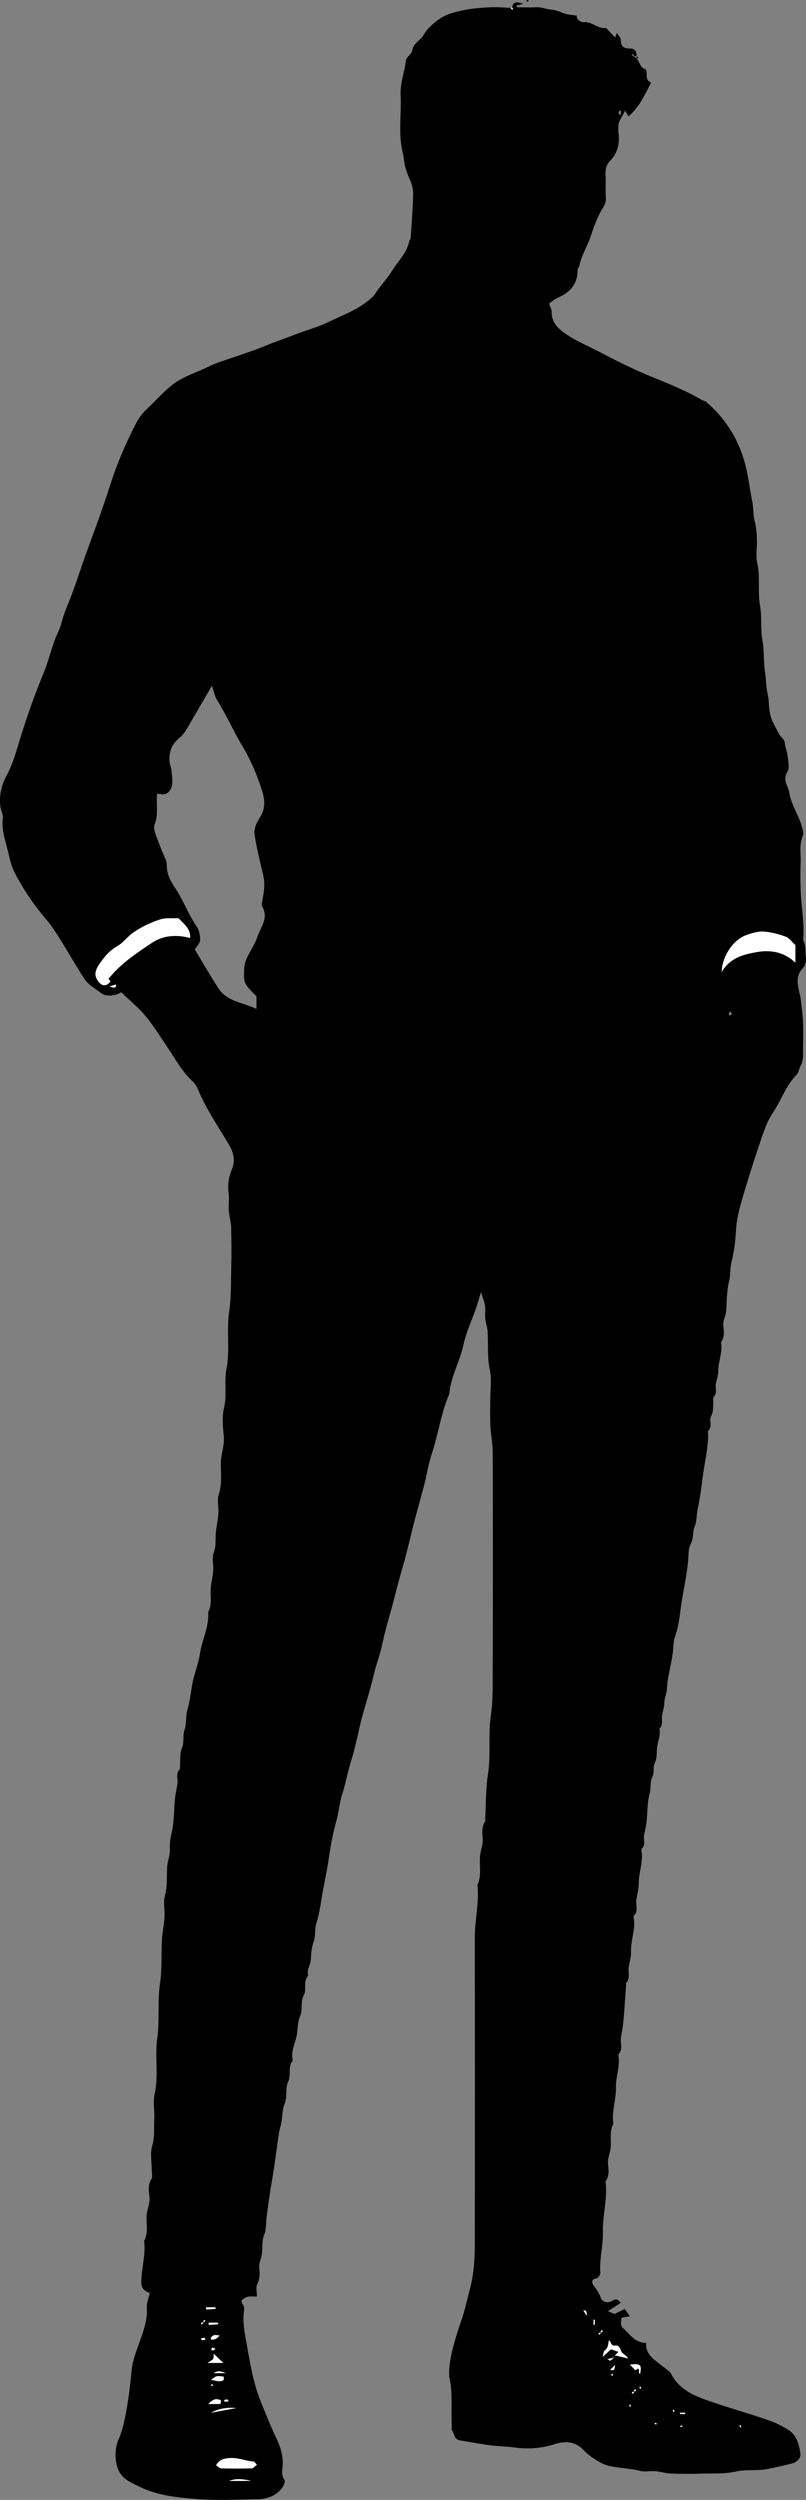 <?xml version="1.0" encoding="UTF-8"?>
<svg id="Layer_2" data-name="Layer 2" xmlns="http://www.w3.org/2000/svg" viewBox="0 0 314.31 974.08">
  <rect x="0" y="0" width="314.31" height="974.08" fill="#808080" stroke="none"/>
  <defs>
    <style>
      .cls-1, .cls-2 {
        stroke-width: 0px;
      }

      .cls-2 {
        fill: #fff;
      }
    </style>
  </defs>
  <g id="Layer_1-2" data-name="Layer 1">
    <path class="cls-1" d="m240.6,916.95s-.07.08-.11.11c-.02.02-.05.05-.08.08-.01,0-.03.03-.04.04-.16.15-.34.32-.57.54.14.03.27.07.4.1.17-.52.34-.78.63-1.09-.08.08-.15.15-.23.22Zm-161.88-11.29c.16-.12.31-.24.47-.36v-.3c-.23.38-.36.55-.47.66ZM167.72,160.9h0s-.01,0-.01,0c-.06.05-.12.11-.17.17-.06.06-.11.12-.16.18-.04.05-.08.09-.11.13-.02.02-.03.05-.05.07-.05.07-.1.14-.15.22-.01.01-.02.02-.03.04,0,0-.01.01,0,.02-.02.03-.05.07-.07.11-.01.03-.03.05-.05.08-.08.17-.16.36-.22.55.97-.74,1.79-1.4,2.48-1.99-.54.17-1.02.31-1.45.42Zm0,0h0s-.01,0-.01,0c-.06.05-.12.11-.17.17-.06.06-.11.12-.16.18-.04.05-.08.09-.11.13-.02.02-.03.05-.05.07-.05.07-.1.14-.15.22-.01.01-.02.02-.03.04,0,0-.01.01,0,.02-.02.03-.05.07-.07.11-.01.03-.03.05-.05.08-.08.17-.16.36-.22.55.97-.74,1.79-1.4,2.48-1.99-.54.17-1.02.31-1.45.42Zm72.88,756.05s-.07.08-.11.11c-.02.02-.05.05-.08.08-.01,0-.03.03-.04.04-.16.15-.34.32-.57.54.14.03.27.07.4.1.17-.52.34-.78.63-1.09-.08.08-.15.15-.23.22ZM167.72,160.9h0s-.01,0-.01,0c-.06.05-.12.11-.17.17-.06.06-.11.12-.16.18-.04.05-.08.09-.11.13-.02.02-.03.05-.05.07-.05.07-.1.14-.15.22-.01.01-.02.02-.03.04,0,0-.01.01,0,.02-.02.03-.05.07-.07.11-.01.03-.03.05-.05.08-.08.17-.16.36-.22.55.97-.74,1.79-1.4,2.48-1.99-.54.17-1.02.31-1.45.42Zm-89,744.76c.16-.12.31-.24.47-.36v-.3c-.23.38-.36.55-.47.66Zm161.88,11.29s-.07.08-.11.11c-.02.02-.05.05-.08.08-.01,0-.03.03-.04.04-.16.15-.34.32-.57.54.14.03.27.07.4.1.17-.52.34-.78.63-1.09-.08.08-.15.15-.23.22ZM167.72,160.9h0s-.01,0-.01,0c-.06.05-.12.11-.17.17-.06.06-.11.12-.16.18-.04.05-.08.09-.11.13-.02.02-.03.05-.05.07-.05.07-.1.14-.15.22-.01.01-.02.02-.03.04,0,0-.01.01,0,.02-.02.03-.05.07-.07.11-.01.03-.03.05-.05.08-.08.17-.16.36-.22.55.97-.74,1.79-1.4,2.48-1.99-.54.17-1.02.31-1.45.42Zm-89,744.76c.16-.12.31-.24.47-.36v-.3c-.23.38-.36.55-.47.66Zm161.88,11.29s-.07.08-.11.11c-.02.02-.05.05-.08.08-.01,0-.03.03-.04.04-.16.15-.34.32-.57.54.14.03.27.07.4.1.17-.52.34-.78.63-1.09-.08.08-.15.15-.23.22ZM167.72,160.9h0s-.01,0-.01,0c-.06.05-.12.11-.17.17-.06.06-.11.12-.16.18-.04.05-.08.09-.11.13-.02.02-.03.05-.05.07-.05.07-.1.14-.15.22-.01.01-.02.02-.03.04,0,0-.01.01,0,.02-.02.03-.05.07-.07.11-.01.03-.03.05-.05.08-.08.17-.16.36-.22.55.97-.74,1.79-1.4,2.48-1.99-.54.17-1.02.31-1.45.42Zm-89,744.76c.16-.12.31-.24.47-.36v-.3c-.23.38-.36.55-.47.66Zm161.88,11.29s-.07.08-.11.11c-.02.02-.05.05-.08.08-.01,0-.03.03-.04.04-.16.15-.34.32-.57.54.14.03.27.07.4.1.17-.52.34-.78.63-1.09-.08.08-.15.15-.23.22ZM167.72,160.9h0s-.01,0-.01,0c-.06.05-.12.11-.17.17-.06.06-.11.12-.16.18-.04.05-.08.09-.11.13-.02.02-.03.05-.05.07-.05.07-.1.14-.15.22-.01.01-.02.02-.03.04,0,0-.01.01,0,.02-.02.03-.05.07-.07.11-.01.03-.03.05-.05.08-.08.17-.16.36-.22.55.97-.74,1.79-1.4,2.48-1.99-.54.17-1.02.31-1.45.42Zm-89,744.76c.16-.12.31-.24.47-.36v-.3c-.23.38-.36.55-.47.66Zm161.88,11.29s-.07.08-.11.11c-.02.02-.05.05-.08.08-.01,0-.03.03-.04.04-.16.15-.34.32-.57.54.14.03.27.07.4.1.17-.52.34-.78.63-1.09-.08.08-.15.15-.23.22ZM167.72,160.9h0s0,0,0,0c-.01,0-.01,0-.01,0-.06.05-.12.11-.17.17-.06.06-.11.12-.16.18-.04.05-.08.09-.11.13-.02.02-.03.05-.05.07-.05.07-.1.14-.15.22-.01.01-.02.02-.03.04,0,0-.01.01,0,.02-.02.03-.05.07-.07.11-.01.03-.03.05-.05.08-.08.17-.16.36-.22.55.97-.74,1.79-1.4,2.48-1.99-.54.17-1.02.31-1.45.42Zm-89,744.76c.16-.12.31-.24.47-.36v-.3c-.23.38-.36.55-.47.66Zm169.05,25.28c-.14.27-.26.5-.36.69l.12.12c.36-.54.51-.54.54-.51-.01-.05-.2-.2-.3-.3Zm-1.09,1.75c.17-.13.34-.26.51-.39v-.3c-.26.44-.4.59-.51.69Zm-6.19-15.63s-.05.05-.08.08c-.01,0-.03.03-.04.04-.16.15-.34.32-.57.54.14.03.27.07.4.1.17-.52.34-.78.63-1.09-.08.08-.15.15-.23.22-.04.04-.07.08-.11.11Zm-5.72-9.12c-.14.27-.26.5-.36.69l.12.12c.36-.54.51-.54.54-.51-.01-.05-.2-.2-.3-.3Zm-1.09,1.75c.17-.13.34-.26.51-.39v-.3c-.26.44-.4.59-.51.69ZM167.72,160.89s0,0,0,0c-.01,0-.01,0-.01,0-.06.05-.12.11-.17.17-.06.06-.11.12-.16.18-.04.05-.08.09-.11.13-.02.02-.03.05-.05.07-.05.07-.1.14-.15.22-.01.01-.02.02-.03.04,0,0-.01.01,0,.02-.02.03-.05.07-.07.11-.01.03-.03.05-.05.08-.08.17-.16.36-.22.55.97-.74,1.79-1.4,2.48-1.99-.54.17-1.02.31-1.45.42h0Zm-1.53,1.1s0-.08-.01-.12c0-.06,0-.12-.04-.18,0-.02,0-.03-.01-.04.01-.02,0-.04-.01-.06-.02-.1-.05-.19-.09-.28,0-.03-.01-.05-.03-.08-1.52.16-1.83-.35-1.83-1.04-.05,1.37.56,2.3,2.02,2.66,0-.08,0-.16,0-.24.01-.11.02-.23.01-.33,0,0,0-.02,0-.02,0-.04,0-.08-.01-.12.01-.05,0-.1,0-.15Zm-4.45-4.14h.45c-.45-.14-.65-.29-.79-.44.11.15.23.3.34.44Zm-69.46,273.41c.15.2.31.4.46.59h.45c-.1-.25-.15-.54-.31-.75-.04-.07-.39.1-.6.16Zm-12.51,472.68c-.14.27-.26.5-.36.69l.12.12c.36-.54.51-.54.54-.51-.01-.05-.2-.2-.3-.3Zm-.58,1.36v-.3c-.23.38-.36.55-.47.66.16-.12.31-.24.47-.36Zm-.47.36c.16-.12.31-.24.47-.36v-.3c-.23.38-.36.55-.47.66ZM167.72,160.9h0s0,0,0,0c-.01,0-.01,0-.01,0-.06.05-.12.11-.17.17-.06.06-.11.12-.16.18-.04.05-.08.09-.11.13-.02.02-.03.05-.05.07-.05.07-.1.14-.15.22-.01.01-.02.02-.03.04,0,0-.01.01,0,.02-.02.03-.05.07-.07.11-.01.03-.03.05-.05.08-.08.17-.16.36-.22.55.97-.74,1.79-1.4,2.48-1.99-.54.17-1.02.31-1.45.42Zm72.88,756.05s-.07.08-.11.11c-.02.02-.05.05-.08.08-.01,0-.03.03-.04.04-.16.15-.34.32-.57.54.14.03.27.07.4.1.17-.52.34-.78.63-1.09-.08.08-.15.15-.23.22Zm-161.88-11.29c.16-.12.31-.24.47-.36v-.3c-.23.38-.36.55-.47.66ZM167.72,160.9h0s-.01,0-.01,0c-.06.05-.12.11-.17.17-.06.06-.11.12-.16.18-.04.05-.08.09-.11.13-.02.02-.03.05-.05.07-.05.07-.1.14-.15.22-.01.01-.02.02-.03.04,0,0-.01.01,0,.02-.02.03-.05.07-.07.11-.01.03-.03.05-.05.08-.08.17-.16.36-.22.55.97-.74,1.79-1.4,2.48-1.99-.54.17-1.02.31-1.45.42Zm72.88,756.05s-.07.08-.11.11c-.02.02-.05.05-.08.08-.01,0-.03.03-.04.04-.16.15-.34.32-.57.54.14.03.27.07.4.1.17-.52.34-.78.63-1.09-.08.08-.15.15-.23.22Zm-161.88-11.29c.16-.12.31-.24.47-.36v-.3c-.23.38-.36.55-.47.66ZM167.72,160.9h0s-.01,0-.01,0c-.06.05-.12.11-.17.17-.06.06-.11.12-.16.18-.04.05-.08.09-.11.13-.02.02-.03.05-.05.07-.05.07-.1.14-.15.22-.01.01-.02.02-.03.04,0,0-.01.01,0,.02-.02.03-.05.07-.07.11-.01.03-.03.05-.05.08-.08.17-.16.36-.22.55.97-.74,1.79-1.4,2.48-1.99-.54.17-1.02.31-1.45.42Zm72.88,756.05s-.07.08-.11.11c-.02.02-.05.05-.08.08-.01,0-.03.03-.04.04-.16.15-.34.32-.57.54.14.03.27.07.4.1.17-.52.34-.78.63-1.09-.08.08-.15.15-.23.22Zm-161.88-11.29c.16-.12.31-.24.47-.36v-.3c-.23.38-.36.55-.47.66ZM167.72,160.9h0s-.01,0-.01,0c-.06.05-.12.11-.17.17-.06.06-.11.12-.16.18-.04.05-.08.09-.11.13-.02.02-.03.05-.05.07-.05.07-.1.14-.15.22-.01.01-.02.02-.03.04,0,0-.01.01,0,.02-.02.03-.05.07-.07.11-.01.03-.03.05-.05.08-.08.17-.16.36-.22.55.97-.74,1.79-1.4,2.48-1.99-.54.17-1.02.31-1.45.42Zm72.88,756.05s-.07.08-.11.11c-.02.02-.05.05-.08.08-.01,0-.03.03-.04.04-.16.15-.34.32-.57.54.14.03.27.07.4.1.17-.52.34-.78.63-1.09-.08.08-.15.15-.23.22ZM167.72,160.9h0s-.01,0-.01,0c-.06.05-.12.11-.17.17-.06.06-.11.12-.16.18-.04.05-.08.09-.11.13-.02.02-.03.05-.05.07-.05.07-.1.14-.15.22-.01.01-.02.02-.03.04,0,0-.01.01,0,.02-.02.03-.05.07-.07.11-.01.03-.03.05-.05.08-.08.17-.16.36-.22.55.97-.74,1.79-1.4,2.48-1.99-.54.17-1.02.31-1.45.42Zm-89,744.76c.16-.12.31-.24.47-.36v-.3c-.23.38-.36.55-.47.66ZM167.72,160.9h0s-.01,0-.01,0c-.06.05-.12.11-.17.17-.06.06-.11.12-.16.18-.04.05-.08.09-.11.13-.02.02-.03.05-.05.07-.05.07-.1.14-.15.22-.01.01-.02.02-.03.04,0,0-.01.01,0,.02-.02.03-.05.07-.07.11-.01.03-.03.05-.05.08-.08.17-.16.36-.22.55.97-.74,1.79-1.4,2.48-1.99-.54.17-1.02.31-1.45.42Zm72.88,756.05s-.07.08-.11.11c-.02.02-.05.05-.08.08-.01,0-.03.03-.04.04-.16.15-.34.32-.57.54.14.03.27.07.4.1.17-.52.34-.78.63-1.09-.08.08-.15.15-.23.22ZM199.63,2.85c-.09.09-.18.19-.27.28.1,0,.19.01.29.02.01-.08.02-.16.03-.24-.02-.02-.03-.04-.05-.06Zm46.77,18.56c.11.15.23.3.34.44h.22c-.28-.14-.44-.29-.56-.44ZM199.76,3.02c.08.12.1.19-.11.13.24.28.23.47.2.55.07-.05.18-.18.26-.26-.11-.14-.23-.28-.35-.42Z"/>
    <path class="cls-1" d="m205.83,0c.13.13.24.24.36.36-.22.11-.44.26-.67.31-.08.02-.22-.2-.33-.31.22-.12.43-.24.64-.36Z"/>
    <path class="cls-1" d="m248.18,21.86c.28.22.55.45.83.67l-.83.33v-1Z"/>
    <path class="cls-2" d="m74.16,365.5c-5.29-1.37-10.41-1.11-14.9,1.88-6.14,4.08-12.31,8.19-16.95,14.05.23.3.82.86.73.99-1.07,1.68-2.87,1.97-4.05.73-2.27-2.35-2.31-4.34-.47-7.17,1.95-2.97,4.1-5.57,7.3-7.4,2.33-1.33,3.92-3.72,6.25-5.31,3.26-2.23,6.74-3.86,10.38-5.03,2.25-.73,4.85-.36,7.16-.48,2.2,2.32,4.84,4.16,4.55,7.74Z"/>
    <path class="cls-2" d="m310.19,368.24v6.92c-4.61-4.44-10.04-5.1-15.3-4.13-4.83.89-10.04,1.99-13.49,7.77.14-5.57,3.98-12.59,9.99-14.6,2.06-.69,4.31-1.38,6.41-1.23,2.91.21,5.86.97,8.61,1.99,1.42.52,2.46,2.09,3.78,3.28Z"/>
    <path class="cls-2" d="m100.21,960.38c-.71.51-1.37,1.39-2.06,1.41-3.98.13-7.96.12-11.94.01-.67-.02-1.31-.81-1.97-1.24,1.32-2.31,3.22-2.72,5.71-2.82,3.14-.13,5.94,1.15,8.95,1.37.38.03.71.66,1.31,1.27Z"/>
    <path class="cls-1" d="m313.15,398.27c-.16-3.2-.62-6.39-.98-9.59-.06-.61-.34-1.19-.45-1.8-.62-3.32-1.58-6.57,1.3-9.58.71-.74,1.47-2.29,1.26-3.97-.31-2.37.08-4.83-1.09-7.07.61-6.75-.86-13.38-.99-20.09-.07-3.33-.13-6.67.02-9.99.15-3.54-.66-7.13.87-10.63.44-.99-.12-2.52-.47-3.73-1.26-4.46-4.12-8.36-4.83-12.97-.4-2.59-2.7-4.88-.77-8.05.96-1.58.37-4.25.1-6.38-.21-1.7-.93-3.29-1.09-5.08-.11-1.22-1.66-2.25-2.31-3.5-1.27-2.46-2.82-4.91-3.4-7.56-.58-2.61-.36-5.37-1.01-8.09-.62-2.59-.52-5.36-.96-8.08-.66-4.11-.26-8.36-1.03-12.58-.81-4.43-.14-9.01-.95-13.59-.96-5.4.19-11.05-1.08-16.58-.61-2.69-.08-5.64-.11-8.47-.02-2.57-.19-5.06-.84-7.62-.66-2.57-.48-5.36-1.03-8.08-.77-3.85-1.26-7.78-2.08-11.65-2.27-10.78-7.5-19.76-15.83-26.94-.44-.38-1.15-.45-1.68-.75-6.43-3.72-13.28-6.47-20.16-9.27-7.27-2.95-14.28-6.59-21.26-10.2-3.99-2.06-8.15-3.76-11.88-6.42-2.13-1.51-3.83-3.03-4.69-5.12-.39-.96-.61-2.05-.6-3.31.01-1.03-.62-2.05-1.02-3.26,1.14-.77,2.24-1.73,3.5-2.29,3.83-1.7,6.53-4.13,7.34-7.94.2-.85.28-1.78.27-2.78,0-.56.61-1.1.72-1.68.71-3.87,2.89-7.16,4.15-10.78,1.42-4.11,2.74-8.2,5.08-11.91.66-1.05,1.16-2.15,1.08-3.57-.19-3.16.05-6.34-.11-9.5-.09-1.88.38-3.65,1.54-4.85,3.08-3.17,4.06-6.83,3.53-11.08-.03-.26-.05-.52-.07-.79-.05-.89-.01-1.81.08-2.7.05-.59.38-1.17.65-1.72.63-1.24,1.3-2.45,1.89-3.57.3.5.71,1.21,1.3,2.22,4.43-3.7,6.41-8.6,8.86-13.1-1.5-.8-1.83-1.49-1.76-3.62.02-.58-.22-1.61-.53-1.69-2.17-.55-2.09-2.91-3.44-4.07-.09-.09-.18-.17-.26-.25-.06-.06-.13-.13-.19-.19-.22-.18-.46-.37-.78-.56h-.22c-.11-.14-.23-.29-.34-.44-.04-.05-.08-.1-.12-.15.21-.06.56-.23.6-.16.16.21.21.5.31.75h1c.2-1.78-.68-2.96-2.38-2.94-2.41.03-3.7-.63-3.7-3.31-.01-.89-.96-1.78-1.55-2.79-.25.69-.46,1.26-.67,1.83-1.19-1.26-2.39-2.52-3.58-3.79-3.18.58-5.41-2.6-8.68-2.19-.63.08-2.82-.68-2.74-2.6-1.57-.24-3.23-.23-4.68-.77-1.77-.66-3.38-1.42-5.39-1.56-1.83-.13-3.63-1-5.6-.9-2.49.11-4.99.03-7.49,0-.13-.01-.26-.41-.42-.68.96-.23,1.87-.46,2.78-.68-1.96-.57-3.98-1.29-4.41,1.44.03.04.06.07.08.11.12.14.24.28.35.42-.08.08-.19.21-.26.26-.02.02-.03.03-.04.03h-.02c-.22-.1-.41-.28-.6-.43l.17-.17c-3.36-.29-6.28-.41-9.21-.24-3.04.17-6.1.42-9.07,1.02-3.48.71-7.06,1.53-9.96,3.64-2.26,1.64-4.58,3.64-5.91,6.02-1.26,2.23-4.02,3.16-4.45,6.08-.21,1.4-2.29,2.53-2.46,3.92-.57,4.57-2.32,8.99-2.08,13.65.37,7.53-1.03,15.11.91,22.6.2.76.3,1.55.4,2.34.12.92.23,1.85.48,2.78.5,1.84,1.11,3.51,1.89,5.24.76,1.67,1.26,3.64,1.22,5.46-.15,5.7-.59,11.4-.96,17.09-.02.42-.48.81-.58,1.25-.68,3.26-2.59,5.82-4.48,8.38-.31.42-.63.85-.94,1.28-.31.43-.62.86-.91,1.3-.16.24-.31.47-.46.71-.24.39-.49.77-.75,1.14-.27.37-.53.75-.81,1.11-1.64,2.2-3.49,4.27-4.95,6.59-.72,1.12-1.51,1.68-2.46,2.46-4.77,3.97-10.55,5.98-15.98,8.63-3.99,1.94-8.38,3.07-12.54,4.69-4.17,1.62-8.43,3.06-12.53,4.75-3.6,1.49-7.24,2.66-10.88,3.92-3.64,1.27-7.42,2.31-10.82,4.02-4.42,2.21-9.21,3.52-13.33,6.58-3.62,2.69-6.45,6.04-9.68,9.04-1.86,1.73-3.64,3.76-4.8,5.99-3.99,7.66-7.45,15.56-10.09,23.81-1.46,4.56-3.02,9.08-4.61,13.59-1.75,4.94-3.61,9.84-5.37,14.77-2.12,5.96-4,12.01-6.37,17.86-1.06,2.59-2.1,5.13-2.78,7.85-.67,2.69-2.09,5.12-3,7.77-1.41,4.08-2.48,8.31-4.13,12.27-3.34,7.99-6.17,16.13-8.77,24.37-1.62,5.14-2.89,10.38-5.53,15.22-2.04,3.76-3.08,8.05-2.4,12.48.21,1.38,1.07,2.78.9,4.07-.65,4.96,1.22,9.52,2.25,14.15.54,2.44,1.21,5.01,2.47,7.45,3.37,6.51,7.41,12.43,12.15,17.96,1.54,1.8,2.91,3.77,4.19,5.76,3.62,5.65,6.91,11.51,10.53,17.16,1.79,2.78,4.32,3.97,6.63,5.77,1.75,1.35,3.63,1.11,5.53.77.88-.17,1.7-.69,2.45-1.01,2.56,2.52,5.08,4.62,7.39,6.99,4.18,4.3,7.15,9.37,10.46,14.23,3.13,4.6,5.73,9.57,9.89,13.42.9.83,1.63,1.97,2.11,3.11,3.06,7.36,7.5,13.92,11.59,20.71,1.84,3.05,3.44,6.42,1.63,10.64-1.11,2.61-1.68,5.84-1.25,9.01.31,2.29-.07,4.67.09,6.99.16,2.21.87,4.39.92,6.59.14,5.49.16,11,.02,16.49-.14,5.37.02,10.7-.78,16.12-1.11,7.41.38,15.03-1.08,22.57-.95,4.92.3,10.03-.95,15.11-.85,3.45-.44,7.32-.09,10.95.36,3.66-1.12,7-1.14,10.59-.02,4.03.52,8.07-.8,12.13-.74,2.26,0,4.96-.17,7.45-.16,2.37-.68,4.72-.95,7.09-.31,2.7.23,5.38-.86,8.14-.79,2.02-.02,4.62-.19,6.94-.16,2.21-.72,4.38-.94,6.59-.33,3.2.66,6.53-1.02,9.58.4,5.68-2.37,10.75-3.2,16.23-.55,3.57-1.98,7.15-2.77,10.79-.81,3.69-1.06,7.53-2.14,11.13-.77,2.56-.23,5.28-1.06,7.56-.9,2.45-.08,5-.98,7.08-1.06,2.44-.64,4.77-.85,7.15-.04.48.11,1.15-.15,1.42-1.65,1.71-.52,3.79-.85,5.66-.35,2.03-.78,4.05-.98,6.09-.41,4.19-.27,8.48-1.19,12.54-.51,2.24-.96,4.41-.78,6.62.18,2.33-.8,4.4-1,6.6-.36,3.86.16,7.72-.91,11.62-.73,2.63-.01,5.63-.18,8.45-.16,2.71-.73,5.39-.94,8.09-.47,5.85.09,11.69-.8,17.62-1.07,7.06-.1,14.35-1.1,21.56-.99,7.12.62,14.39-1,21.6-.72,3.17.02,6.64-.16,9.97-.19,3.37.28,6.68-.77,10.14-.93,3.05-.19,6.61-.19,9.94,0,1,.38,2.25-.07,2.96-1.49,2.29-1.1,4.79-.84,7.12.31,2.71-1.07,5.01-1.13,7.59-.06,3.21.7,6.53-.96,9.59.73,5.42-1.09,10.68-1.08,16.08.01,2.43,1.18,3.43,3.3,4.16-.42,1.91-1.25,3.78-1.14,5.59.28,4.61-1.14,8.73-2.64,12.94-1.35,3.79-2.91,7.66-3.3,11.59-.51,5.26-1.1,10.47-2.05,15.67-.71,3.87-1.43,7.64-3.04,11.27-1.13,2.52-1.42,5.77-1.01,8.55.36,2.52,1.39,4.94,3.34,6.57,1.63,1.37,3.69,2.25,5.63,3.22,6.9,3.44,14.49,4.26,21.94,4.86,8.11.67,16.32.27,24.48.1,3.55-.07,6.89-1.27,9.21-4.18.71-.89,1.53-2.73,1.13-3.29-1.49-2.04-.76-4.19-.7-6.21.12-3.8-1.08-7.08-2.66-10.43-2.1-4.45-3.93-9.04-5.79-13.6-2.87-7-4.14-14.39-5.43-21.7-.8-4.56-1.92-9.28-1.23-14.06.11-.75.01-1.7-.38-2.31-.49-.76-.99-1.39-.14-2.07.59-.48,1.32-.93,2.05-1.05,1.09-.18,2.23-.05,3.51-.05,0-1.81-.47-3.51.1-4.72.97-2.04,1.12-4.1.83-6.12-.32-2.24.89-4.05,1.06-6.1.21-2.38-.12-4.71.85-7.15.85-2.09.65-4.7.95-7.05.63-4.9,1.32-9.78,2.18-14.64.72-4.05,1.23-8.15,1.8-12.2.4-2.83.7-5.86,1.46-8.49.83-2.91.41-5.91,1.61-8.8,1.07-2.55.16-5.97,1.33-8.44,1.31-2.74-.25-5.87,1.83-8.25-.77-2.99.46-5.9,1.23-8.52.85-2.91.35-5.92,1.62-8.8,1.05-2.38.12-5.71,1.33-7.92,1.41-2.59-.33-5.6,1.82-7.77-.73-2.36.98-4.32,1.05-6.58.07-2.21.27-4.52,1.04-6.56.89-2.37.32-4.89,1.03-7.08,1.41-4.36,1.83-8.9,2.69-13.33.86-4.48,1.79-9.03,2.43-13.6.62-4.4,1.52-8.92,2.76-13.29.95-3.33,1.13-6.88,2.19-10.1,1.36-4.15,2.07-8.44,3.36-12.59,1.34-4.3,2.37-8.72,3.33-13.1,1.53-7.01,3.98-13.74,5.59-20.71.97-4.23,2.58-8.31,3.47-12.54,1.24-5.96,3.12-11.72,4.6-17.61,1.06-4.21,2.21-8.4,3.41-12.58,1.63-5.68,2.9-11.46,4.39-17.19,1.17-4.5,2.44-8.98,3.65-13.48,1.18-4.37,1.83-8.95,3.23-13.17,2.53-7.66,3.54-15.75,6.78-23.18.54-6.77,4.16-12.65,5.54-19.23,1.01-4.78,3.2-9.31,4.81-13.98.71-2.03,1.28-4.12,2.01-6.49.62,1.99,1.33,3.58,1.58,5.23.25,1.63-.07,3.34.09,4.99.17,1.71.82,3.38.93,5.09.34,5.03-.23,10.05.89,15.12.77,3.49.15,7.3.15,10.96s-.13,7.01.03,10.5c.17,3.54.91,7.06.92,10.59.08,28.49.11,56.99-.01,85.49-.02,5.69.14,11.35-.72,17.11-1.11,7.4.07,15.03-1.1,22.57-.93,5.94-.79,12.04-1.12,18.07-.01.16.06.37-.01.49-1.38,2.04-1.14,4.37-.94,6.59.21,2.33-.78,4.39-1.01,6.59-.4,3.85.68,7.84-1.04,11.58.72,6.91-1.05,13.69-1.04,20.58.07,37.83.06,75.66.02,113.49-.01,7.61.19,15.15-1.77,22.73-1.16,4.51-2.15,9.11-3.69,13.5-3.21,9.16-5.26,17.78-4.37,22.09,1.27,6.07.49,12.09.84,18.12.04.66-.26,1.52.06,1.96.95,1.34.83,3.56,3.02,3.92,4.06.68,8.1,1.45,12.18,1.97,3.02.38,6.05.39,9.11.82,5.21.73,10.57.4,15.82-1.31,3.86-1.26,7.94-1.15,11.18,2.32,1.41,1.5,3.13,2.77,4.88,3.88,1.55.97,3.27,1.84,5.04,2.27,3.99.97,8.16.91,12.18,1.97,1.87.49,3.99-.05,5.97.12,2.04.17,4.05.85,6.09.92,4.16.15,8.34.16,12.5.01,4.2-.15,8.36.2,12.63-.78,4.01-.92,8.34-.22,12.57-1.03,3.24-.62,6.44-1.38,9.63-2.19,1.88-.48,3.34-2.24,3.1-3.78-.53-3.47-1.39-7.02-4.47-9.08-2.54-1.7-5.41-3.05-8.3-4.05-7.31-2.5-14.76-4.59-22.07-7.1-6.13-2.1-12.19-4.4-15.52-10.74-.7-1.34-2.35-2.18-3.61-3.21-2.96-2.43-6.54-4.41-6.21-8.95-4.43-.05-6.34-3.41-8.95-5.72-1.37-1.21-.73-2.67-.65-4.12.97-.16,1.88-.31,3.28-.53-.83-1.17-1.43-2.01-2.04-2.87-1.75.88-3.27,1.63-3.97,1.98-1.2-.52-1.9-.83-2.57-1.12,1.98-1.28,3.52-2.26,5.06-3.25-.93-.72-1.33-2.03-3.2-.86-1.97,1.23-4.05.55-4.61-1.05-.66-1.86-1.68-3.33-2.83-4.86-.61-.82-1.16-2.52,1.19-2.76.58-.07,1.5-1.51,1.44-2.26-.43-5.26,1.14-10.4.99-15.59-.19-6.58,1.83-13,1.09-19.58-.02-.17-.07-.39,0-.49,1.57-2.02,1.11-4.4.91-6.59-.2-2.35.86-4.38,1.06-6.59.26-3.04-.6-6.2,1.02-9.09-.74-4.77,1.13-9.35,1.01-14.08-.12-4.23,1.68-8.31.99-12.59-.03-.16-.08-.4,0-.48,1.94-1.97.59-4.41.98-6.6.38-2.19.79-4.38.98-6.59.41-4.69.69-9.38,1.03-14.08,0-.17-.08-.4,0-.49,1.68-1.82.72-4.05,1-6.09.28-2.04,1-4.08.92-6.09-.2-4.43,1.81-8.64,1.07-13.08-.05-.33-.15-.83.02-.98,1.94-1.8.62-4.08.97-6.11.37-2.19.94-4.39.95-6.58.01-4.24,1.79-8.31,1.07-12.59-.05-.29-.02-.74.16-.91,1.65-1.52.48-3.47.82-5.17.35-1.7.79-3.38.98-5.09.42-3.69.21-7.52,1.2-11.03.63-2.26.07-4.72,1.03-6.53.98-1.84.16-3.67.89-5.15.93-1.87.81-3.72.92-5.63.16-2.71,1.55-5.28.99-8.08,1.56-1.45.76-3.37,1.01-5.09.26-1.7.92-3.39.91-5.08-.01-1.83.92-3.44.98-5.09.18-4.82,1.68-9.4,2.28-14.14.28-2.18.2-4.58.93-6.57,1.69-4.66,1.89-9.58,2.69-14.33.83-5,1.93-10.01,2.39-15.12.19-2.14.02-4.78.99-6.5,1.26-2.24.6-4.61,1.58-6.88.86-1.95.67-4.63,1.19-6.99.85-3.85,1.36-7.81,1.85-11.68.69-5.55,2.07-11.03,2.19-16.65.02-.66-.28-1.63.05-1.95,1.78-1.69.21-3.98,1.06-5.58,1-1.89.82-3.73.9-5.64.02-.66-.22-1.59.12-1.92,1.59-1.56.55-3.46.88-5.16.32-1.7.94-3.39.94-5.09.01-3.74,1.81-7.29,1.06-11.08,1.34-1.87,1.25-4.06.92-6.08-.37-2.25.96-4.02,1.1-6.09.25-3.87.21-7.83,1.13-11.55.63-2.58.31-5.19.95-7.59,1.12-4.2,1.53-8.47,1.79-12.71.28-4.65,1.54-8.98,2.84-13.36,1.66-5.64,3.42-11.24,5.28-16.81,1.27-3.8,2.46-7.65,4.05-11.32,1.17-2.69,3.06-5.05,4.43-7.67,2.04-3.9,3.88-7.89,7.05-11.1.8-.82.88-2.29,1.48-3.36,1.26-2.26.95-4.69.97-7.09.03-3.34.14-6.68-.03-10ZM241.53,43.01c.22.13.62.24.62.38.03.44-.09.88-.17,1.43-.36-.23-.77-.38-.76-.5.03-.44.19-.87.31-1.31ZM42.7,384.36c1.13-.35,1.88-.59,2.45-.77.35,1.29-.35,1.55-2.45.77Zm31.46-18.86c-5.29-1.37-10.41-1.11-14.9,1.88-6.14,4.08-12.31,8.19-16.95,14.05.23.3.82.86.73.99-1.07,1.68-2.87,1.97-4.05.73-2.27-2.35-2.31-4.34-.47-7.17,1.95-2.97,4.1-5.57,7.3-7.4,2.33-1.33,3.92-3.72,6.25-5.31,3.26-2.23,6.74-3.86,10.38-5.03,2.25-.73,4.85-.36,7.16-.48,2.2,2.32,4.84,4.16,4.55,7.74Zm14.49,569.39c.12-.01.27.39.5.76-.54.08-.99.2-1.43.17-.13-.01-.25-.4-.37-.62.43-.12.86-.28,1.3-.31Zm-.66-10.21h-4.65c1.51-1.13,3.11-.7,4.65,0Zm-5.7,2.65c.72-.49,1.39-1.21,2.18-1.41.85-.22,1.82.05,2.74.1.02.42.04.83.06,1.25-1.37,1.19-3.15.22-4.98.06Zm.9,2.02c-.11.12-.25.34-.33.32-.24-.06-.45-.2-.67-.32.11-.11.22-.22.35-.35.21.11.43.23.65.35Zm2.49-19.36c-.8.73-1.11,1.17-1.52,1.35-.5.22-1.1.28-1.65.3-.1,0-.39-.67-.29-.77.34-.4.76-.81,1.23-.98.4-.15.92.02,2.23.1Zm-1.65,5.21c-.29.22-.55.53-.87.62-.23.06-.54-.19-.81-.31.15-.35.3-.71.37-.86.76.32,1.03.43,1.31.55Zm.98-10.18c.01.21.02.41.04.62-1.22.08-2.43.17-3.65.25-.01-.29-.03-.58-.05-.87h3.66Zm-6.58.14c.21-.16.5-.21.76-.31v.14c.07-.1.14-.22.22-.36-.07-.07-.14-.15-.22-.22.19-.16.39-.32.58-.47.1.1.29.25.3.3h.01c-.12.23-.29.42-.45.61-.03-.03-.07-.06-.1-.1-.1.14-.21.32-.34.55-.16.12-.31.24-.47.36-.04.03-.09.07-.13.1-.06-.21-.22-.56-.16-.6Zm.29,6.66c-.13-.01-.25-.4-.37-.62.43-.12.86-.28,1.3-.31.12-.01.27.39.5.76-.54.08-.99.2-1.43.17Zm1.65-12.8h3.65c.01.21.03.41.04.62-1.23.08-2.45.17-3.68.25,0-.29-.01-.58-.01-.87Zm2.75,20.08c.34-.59.16-1.48.2-2.02,1.28,1.24,2.47,2.38,3.76,3.62h-6.15c1-.7,1.85-1,2.19-1.6Zm2.91,16.12c.1.04.16.28.15.41-.03.31-.11.61-.21,1.07h-4.76c1.95-1.93,3.1-2.26,4.82-1.48Zm6.1,3.07c-3.61.67-6.16,1.14-9.81,1.82q4.11-2.34,9.81-1.82Zm-2.8,28.39c2.88-1.14,5.8-.67,8.65,0h-8.65Zm9.57-7.57c.38.03.71.66,1.31,1.27-.71.51-1.37,1.39-2.06,1.41-3.98.13-7.96.12-11.94.01-.67-.02-1.31-.81-1.97-1.24,1.32-2.31,3.22-2.72,5.71-2.82,3.14-.13,5.94,1.15,8.95,1.37Zm-6.62-527.85c.21-.06.56-.23.6-.16.16.21.21.5.31.75h-.45c-.15-.19-.31-.39-.46-.59Zm8.08-66.19c-.97,2.89-2.83,5.48-4.11,8.28-.58,1.25-.96,2.69-1.02,4.06-.25,5.76-.18,5.81,4.79,10.78v4.95c-3.43-1.7-6.91-2.25-10.09-3.9-1.98-1.02-3.58-2.36-4.68-4.05-3.22-4.94-6.16-10.07-9.28-15.24.77-1.26,2.06-2.44,2.08-3.64.04-1.79-.39-3.9-1.38-5.34-3.11-4.5-4.94-9.67-7.92-14.25-1.8-2.77-3.75-5.7-3.7-9.49.03-2.02-1.32-4.06-2.07-6.08-.8-2.16-1.73-4.28-2.43-6.48-.33-1.05-.67-2.4-.29-3.32,1.65-3.95.55-8.06,1.01-12.09,1.12.11,1.96.34,2.75.22,1.73-.26,2.69-1.96,2.97-3.12.47-1.98.04-4.2-.13-6.31-.08-.91-.53-1.79-.66-2.71-.55-4,.64-7.28,3.85-9.91,2.1-1.72,3.26-4.24,4.62-6.55,2.51-4.3,5.02-8.61,7.96-13.64.8,2.29,1.09,4.05,1.96,5.45,3.73,5.91,6.51,12.32,10.1,18.32,3.23,5.4,5.67,11.25,7.58,17.33,1.17,3.74,1.18,6.92-1,10.32-1.21,1.9-2.37,4.28-1.99,6.59.55,3.4,1.22,6.8,2.03,10.14,2.09,8.52,2.23,8.48.89,16.28-.09.48-.21,1.11.02,1.48,2.71,4.49-.59,8.11-1.86,11.92Zm188.33,579.78c.11.23.26.44.31.68.02.08-.2.21-.31.32-.11-.22-.26-.43-.32-.67-.01-.08.21-.21.32-.33Zm-23.5-4.75h2v.5h-2v-.5Zm.67,4.94c.08-.02.22.2.33.31-.22.12-.44.24-.65.36-.13-.13-.24-.24-.35-.36.22-.11.43-.26.67-.31Zm-3.17-6.19c.12.22.24.44.35.65-.13.13-.24.24-.35.35-.11-.22-.26-.43-.32-.67-.01-.08.21-.21.32-.33Zm-7.17,5.19c.23.05.44.2.67.31-.11.12-.23.23-.36.36-.21-.12-.43-.24-.64-.36.11-.11.24-.33.33-.31Zm-18.7-24.85c1.69-.42,2.45-.7,2.87-.94-.07.13-.17.25-.27.37-.08.08-.15.15-.23.23-.39.34-.74.73-1.18.97-.13.08-.48-.24-1.19-.63Zm1.87,6.66c-.11-.22-.26-.43-.32-.67-.01-.08.21-.21.32-.33.11.23.26.44.31.68.02.08-.2.21-.31.32Zm-.78-2.41c.52-.52,1.36-1.36,1.93-1.93-.24,2.1-.26,2.11-1.93,1.93Zm9.72,8.41s-.07-.06-.1-.1c-.1.14-.21.32-.34.55-.17.13-.34.26-.51.39-.03.02-.06.05-.09.07-.06-.21-.22-.56-.16-.6.21-.16.5-.21.76-.31v.14c.07-.1.14-.22.22-.36-.07-.07-.14-.15-.22-.22.19-.16.39-.32.58-.47.1.1.29.25.3.3h.01c-.12.23-.29.42-.45.61Zm2.06-1c-.11-.22-.26-.43-.32-.67-.01-.08.21-.21.32-.33.11.23.26.44.31.68.02.08-.2.21-.31.32Zm-.03-6.02c-1.15.45.5-3.28-1.84-1.27-.09,0-1.27-1.29-2.15-2.2,4.1-.48,4.58.02,3.99,3.47Zm-3.97,12.02c.11.12.22.23.35.36-.11.21-.23.43-.35.64-.11-.11-.33-.24-.32-.32.06-.24.21-.45.32-.68Zm-9.87-21.03c1.46-.94,1.24-2.48,1.65-3.93.95.63.7,2.35,2.5,2.04,1.49-.25,1.82,1.22,2.39,2.43.41.87,1.88,1.24,2.57,2.6-1.47-.35-2.94-.71-4.73-1.14,0,.01,0,.02,0,.03l-.18.18c-.08.06-.18.13-.31.21.08-.15.12-.32.1-.52.23-.22.41-.39.57-.54.01-.01.03-.03.04-.04.03-.03.06-.06.08-.08.04-.03.07-.07.11-.11.08-.07.15-.14.23-.22.1-.1.22-.21.35-.34-.85-.29-1.68-.58-2.91-1.01-.33.3-1.49,1.36-3.27,2.99.4-1.33.39-2.28.82-2.55Zm-2.39-6.66c.21-.16.5-.21.76-.31v.14c.07-.1.14-.22.22-.36-.07-.07-.14-.15-.22-.22.19-.16.39-.32.58-.47.1.1.29.25.3.3h.01c-.12.23-.29.42-.45.61-.03-.03-.07-.06-.1-.1-.1.14-.21.32-.34.55-.17.13-.34.26-.51.39-.03.02-.06.05-.09.07-.06-.21-.22-.56-.16-.6Zm-1.99-5.31h.5v2h-.5v-2Zm-2.65-1.48c-.62-1-1.01-1.61-1.31-2.11q1.51-.31,1.31,2.11Zm55.74-506.67c-.12-.28-.37-.59-.31-.82.09-.32.41-.58.63-.87.11.28.22.55.54,1.32-.15.06-.51.21-.86.37Zm25.66-20.54c-4.61-4.44-10.04-5.1-15.3-4.13-4.83.89-10.04,1.99-13.49,7.77.14-5.57,3.98-12.59,9.99-14.6,2.06-.69,4.31-1.38,6.41-1.23,2.91.21,5.86.97,8.61,1.99,1.42.52,2.46,2.09,3.78,3.28v6.92Z"/>
    <path class="cls-2" d="m244.93,918.96c-1.47-.35-2.94-.71-4.73-1.14-.13-.03-.26-.07-.4-.1.23-.22.41-.39.57-.54.01-.01.03-.03.04-.04.03-.03.06-.06.08-.08.04-.03.07-.07.11-.11.08-.07.15-.14.23-.22.1-.1.22-.21.35-.34-.85-.29-1.68-.58-2.91-1.01-.33.3-1.49,1.36-3.27,2.99.4-1.33.39-2.28.82-2.55,1.46-.94,1.24-2.48,1.65-3.93.95.63.7,2.35,2.5,2.04,1.49-.25,1.82,1.22,2.39,2.43.41.87,1.88,1.24,2.57,2.6Z"/>
    <path class="cls-2" d="m249.66,924.83c-1.15.45.5-3.28-1.84-1.27-.05.04-1.26-1.28-2.15-2.2,4.1-.48,4.58.02,3.99,3.47Z"/>
    <path class="cls-2" d="m87.08,920.7h-6.15c1-.7,1.85-1,2.19-1.6.34-.59.16-1.48.2-2.02,1.28,1.24,2.47,2.38,3.76,3.62Z"/>
    <path class="cls-2" d="m86.18,935.63c-.03.31-.11.61-.21,1.07h-4.76c1.95-1.93,3.1-2.26,4.82-1.48.1.04.16.28.15.41Z"/>
    <path class="cls-2" d="m97.98,966.68h-8.65c2.88-1.14,5.8-.67,8.65,0Z"/>
    <path class="cls-2" d="m92.13,938.29c-3.61.67-6.16,1.14-9.81,1.82q4.11-2.34,9.81-1.82Z"/>
    <path class="cls-2" d="m87.27,927.27c-1.37,1.19-3.15.22-4.98.06.72-.49,1.39-1.21,2.18-1.41.85-.22,1.82.05,2.74.1.02.42.04.83.06,1.25Z"/>
    <path class="cls-2" d="m85.68,909.99c-.8.73-1.11,1.17-1.52,1.35-.5.22-1.1.28-1.65.3-.1,0-.39-.67-.29-.77.34-.4.76-.81,1.23-.98.4-.15.92.02,2.23.1Z"/>
    <path class="cls-2" d="m239.84,921.51c-.24,2.1-.26,2.11-1.93,1.93.52-.52,1.36-1.36,1.93-1.93Z"/>
    <path class="cls-2" d="m87.99,924.68h-4.65c1.51-1.13,3.11-.7,4.65,0Z"/>
    <path class="cls-2" d="m85.05,905.64c-1.22.08-2.43.17-3.65.25-.01-.29-.03-.58-.05-.87h3.66c.01.21.02.41.04.62Z"/>
    <path class="cls-2" d="m84.06,899.64c-1.23.08-2.45.17-3.68.25,0-.29-.01-.58-.01-.87h3.65c.01.21.03.41.04.62Z"/>
    <path class="cls-2" d="m42.7,384.36c1.13-.35,1.88-.59,2.45-.77.35,1.29-.35,1.55-2.45.77Z"/>
    <path class="cls-2" d="m228.79,902.37c-.62-1-1.01-1.61-1.31-2.11q1.51-.31,1.31,2.11Z"/>
    <path class="cls-2" d="m80.15,911.65c-.54.08-.99.2-1.43.17-.13-.01-.25-.4-.37-.62.43-.12.86-.28,1.3-.31.12-.01.27.39.5.76Z"/>
    <path class="cls-2" d="m84.03,915.2c-.29.22-.55.53-.87.62-.23.06-.54-.19-.81-.31.15-.35.3-.71.37-.86.76.32,1.03.43,1.31.55Z"/>
    <path class="cls-2" d="m239.19,918.85c-.39.34-.74.73-1.18.97-.13.08-.48-.24-1.19-.63,1.06-.15,1.71-.24,2.37-.34Z"/>
    <path class="cls-2" d="m89.15,935.65c-.54.08-.99.2-1.43.17-.13-.01-.25-.4-.37-.62.43-.12.86-.28,1.3-.31.12-.01.27.39.5.76Z"/>
    <rect class="cls-2" x="265.19" y="940.1" width="2" height=".5"/>
    <rect class="cls-2" x="231.44" y="903.85" width=".5" height="2"/>
    <path class="cls-2" d="m200.11,3.44c-.08.08-.19.21-.26.26-.02.02-.03.03-.04.03h-.02c-.22-.1-.41-.28-.6-.43l.17-.17c.09-.09.18-.19.27-.28.02.02.03.04.05.06.03.04.06.07.08.11.12.14.24.28.35.42Z"/>
    <path class="cls-2" d="m80.08,904.25c-.12.22-.29.41-.45.6-.03-.03-.07-.06-.1-.1l-.12-.12c-.07-.07-.14-.15-.22-.22.19-.16.39-.32.58-.47.1.1.29.25.3.3h.01Z"/>
    <path class="cls-2" d="m79.19,904.85v.45c-.16.12-.31.24-.47.36-.04.03-.09.07-.13.1-.06-.21-.22-.56-.16-.6.21-.16.5-.21.76-.31Z"/>
    <path class="cls-2" d="m235.08,908.25c-.12.22-.29.41-.45.6-.03-.03-.07-.06-.1-.1l-.12-.12c-.07-.07-.14-.15-.22-.22.19-.16.39-.32.58-.47.1.1.29.25.3.3h.01Z"/>
    <path class="cls-2" d="m234.19,908.85v.45c-.17.13-.34.26-.51.39-.03.02-.06.05-.09.07-.06-.21-.22-.56-.16-.6.21-.16.5-.21.76-.31Z"/>
    <path class="cls-2" d="m239,925.53c.02.08-.2.21-.31.32-.11-.22-.26-.43-.32-.67-.01-.08.21-.21.32-.33.11.23.26.44.31.68Z"/>
    <path class="cls-2" d="m83.19,929.35c-.11.12-.25.34-.33.32-.24-.06-.45-.2-.67-.32.11-.11.22-.22.35-.35.21.11.43.23.65.35Z"/>
    <path class="cls-2" d="m250,930.53c.02.08-.2.21-.31.32-.11-.22-.26-.43-.32-.67-.01-.08.21-.21.32-.33.11.23.26.44.31.68Z"/>
    <path class="cls-2" d="m248.08,931.25c-.12.22-.29.41-.45.6-.03-.03-.07-.06-.1-.1l-.12-.12c-.07-.07-.14-.15-.22-.22.19-.16.39-.32.58-.47.1.1.29.25.3.3h.01Z"/>
    <path class="cls-2" d="m247.19,931.85v.45c-.17.13-.34.26-.51.39-.03.02-.06.05-.09.07-.06-.21-.22-.56-.16-.6.21-.16.5-.21.76-.31Z"/>
    <path class="cls-2" d="m246.04,937.21c-.11.21-.23.43-.35.64-.11-.11-.33-.24-.32-.32.06-.24.21-.45.32-.68.11.12.22.23.35.36Z"/>
    <path class="cls-2" d="m263.04,939.5c-.13.13-.24.24-.35.35-.11-.22-.26-.43-.32-.67-.01-.08.21-.21.32-.33.12.22.24.44.35.65Z"/>
    <path class="cls-2" d="m256.19,944.35c-.11.12-.23.23-.36.36-.21-.12-.43-.24-.64-.36.11-.11.24-.33.33-.31.23.05.44.2.67.31Z"/>
    <path class="cls-2" d="m266.19,945.35c-.22.12-.44.24-.65.36-.13-.13-.24-.24-.35-.36.22-.11.43-.26.67-.31.08-.02.22.2.33.31Z"/>
    <path class="cls-2" d="m289,945.53c.02.08-.2.21-.31.32-.11-.22-.26-.43-.32-.67-.01-.08.21-.21.32-.33.11.23.26.44.31.68Z"/>
    <path class="cls-1" d="m93.19,431.85h-.45c-.15-.19-.31-.39-.46-.59.21-.06.56-.23.6-.16.16.21.21.5.31.75Z"/>
  </g>
</svg>